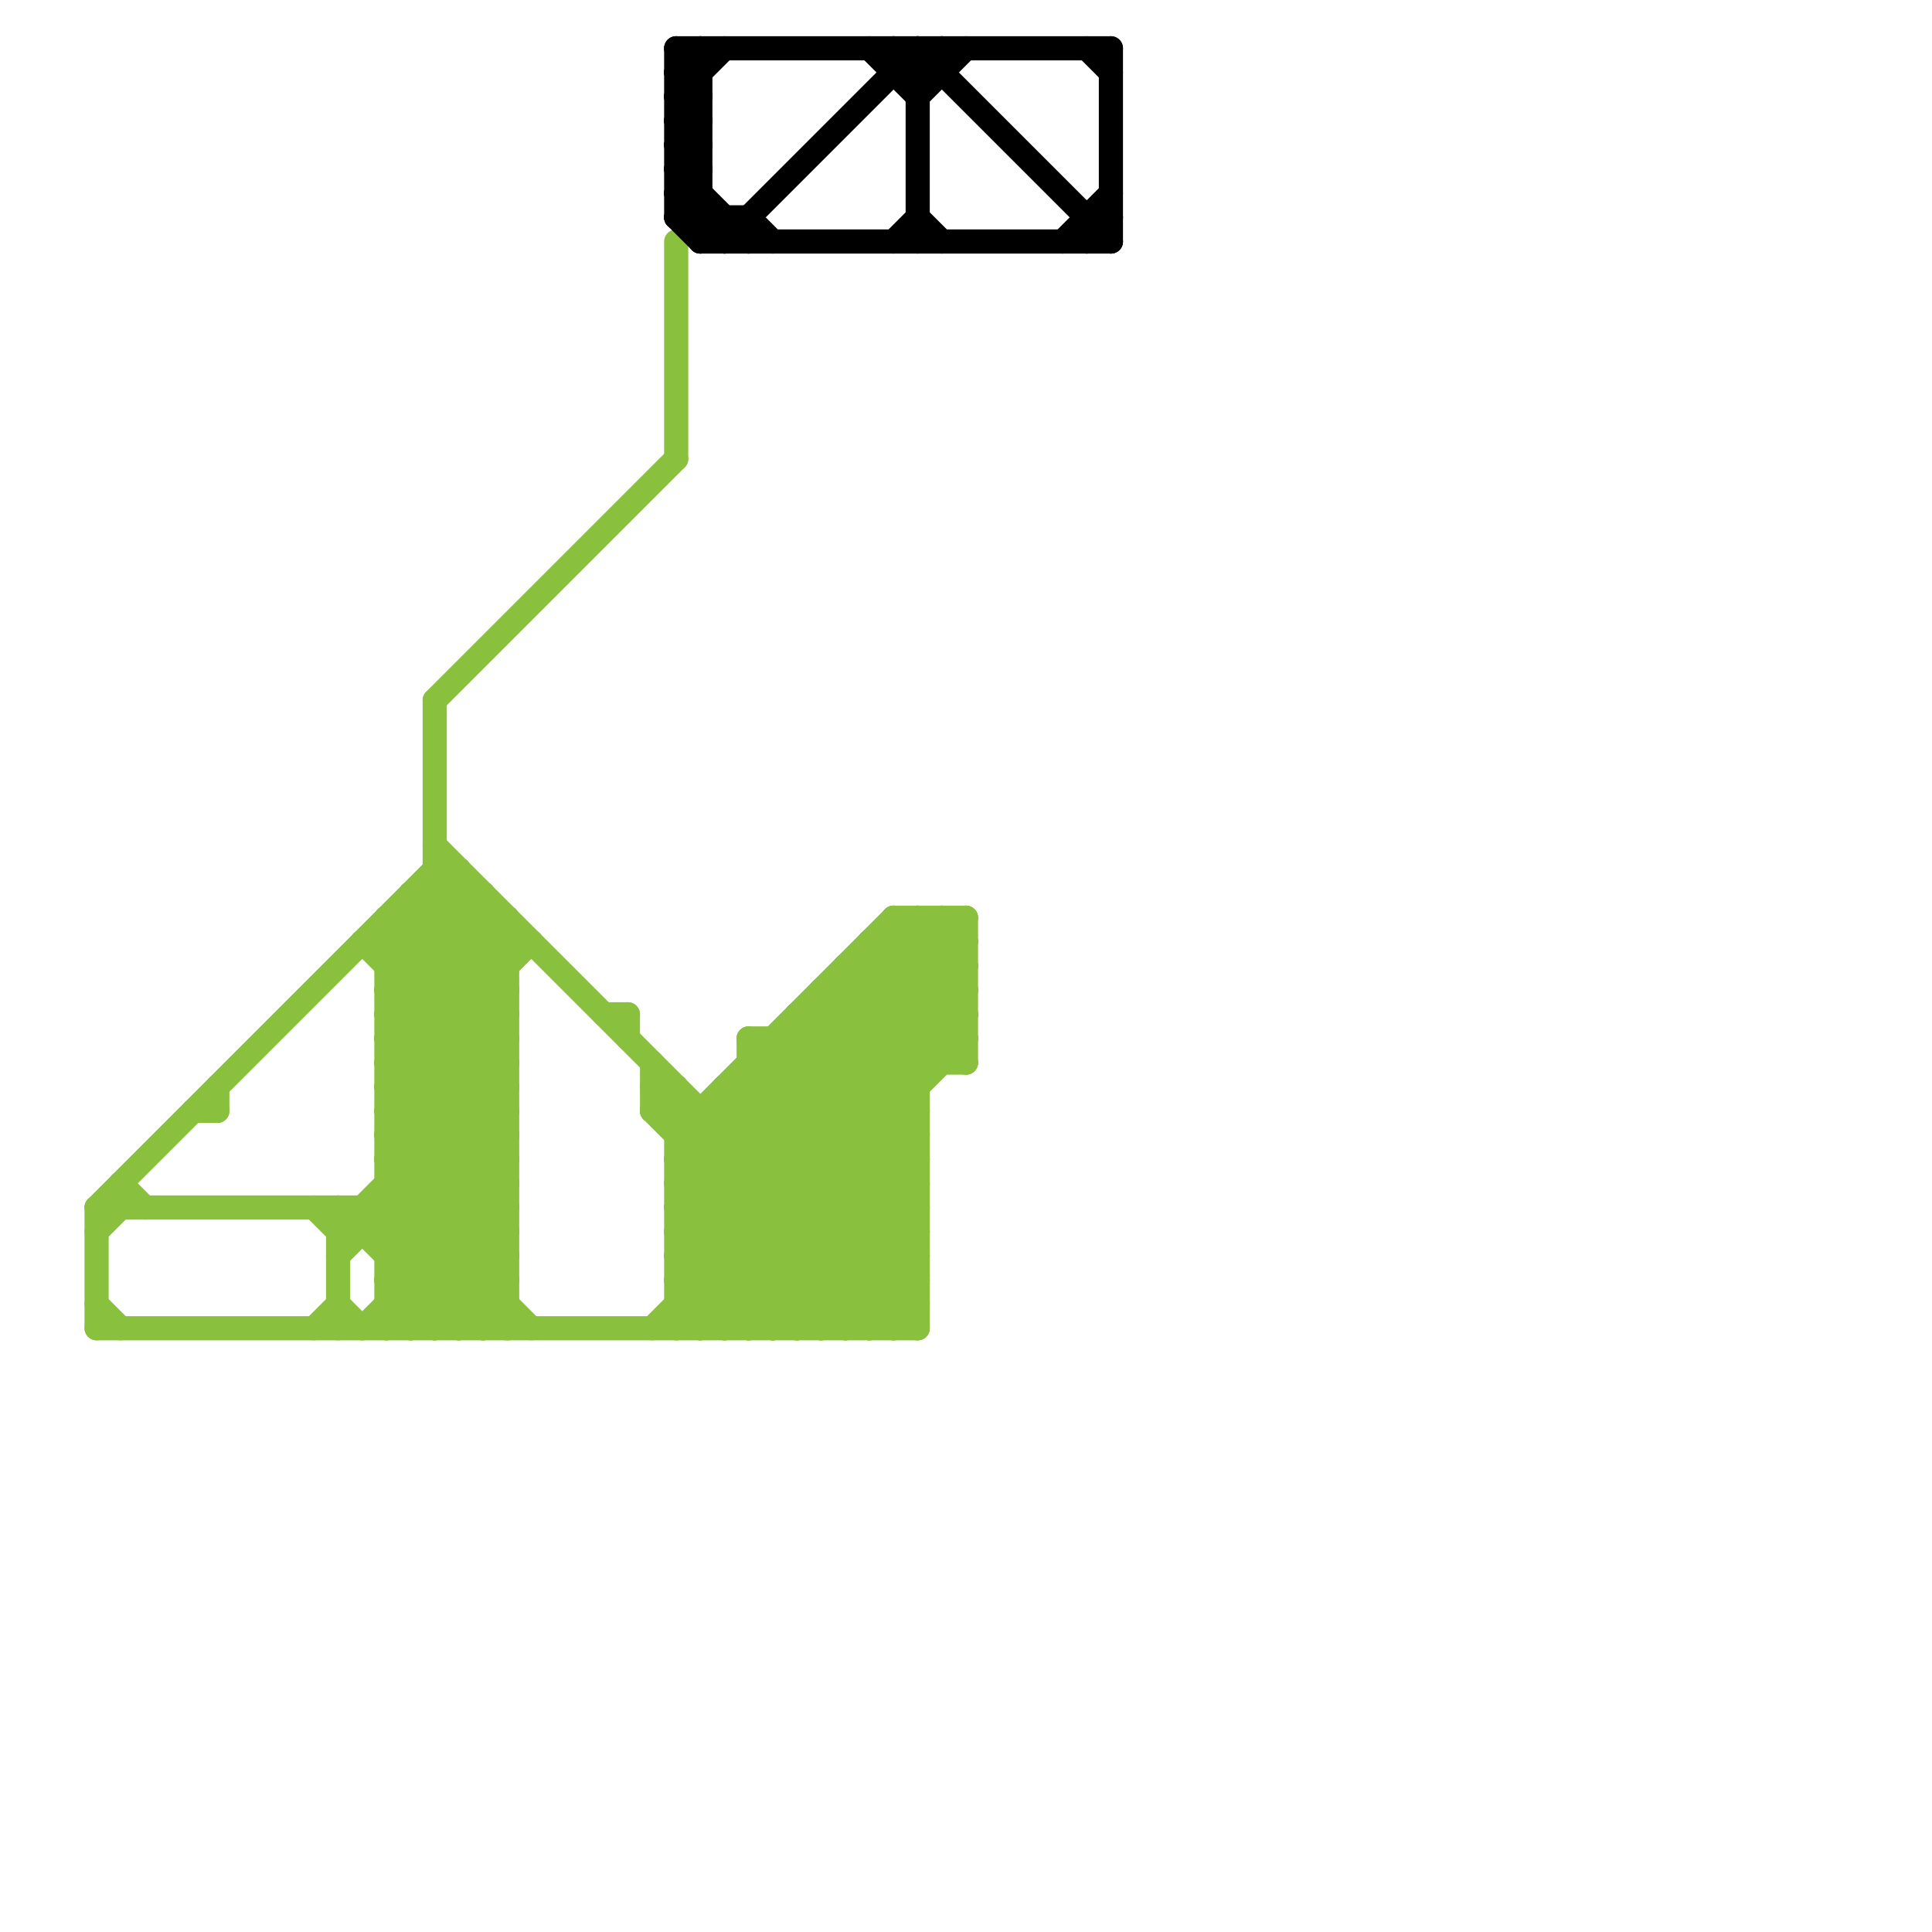 
<svg version="1.1" xmlns="http://www.w3.org/2000/svg" viewBox="0 0 80 80">
<style>line { stroke-width: 1; fill: none; stroke-linecap: round; stroke-linejoin: round; } .c0 { stroke: #89c03e } .c1 { stroke: #000000 }</style><line class="c0" x1="16" y1="54" x2="21" y2="54"/><line class="c0" x1="27" y1="45" x2="37" y2="55"/><line class="c0" x1="36" y1="39" x2="36" y2="55"/><line class="c0" x1="16" y1="55" x2="21" y2="50"/><line class="c0" x1="16" y1="45" x2="21" y2="50"/><line class="c0" x1="16" y1="47" x2="21" y2="52"/><line class="c0" x1="16" y1="46" x2="21" y2="46"/><line class="c0" x1="16" y1="48" x2="21" y2="48"/><line class="c0" x1="36" y1="39" x2="40" y2="43"/><line class="c0" x1="31" y1="45" x2="38" y2="52"/><line class="c0" x1="33" y1="42" x2="33" y2="55"/><line class="c0" x1="37" y1="38" x2="37" y2="55"/><line class="c0" x1="33" y1="42" x2="40" y2="42"/><line class="c0" x1="16" y1="49" x2="22" y2="55"/><line class="c0" x1="21" y1="38" x2="21" y2="55"/><line class="c0" x1="14" y1="52" x2="21" y2="45"/><line class="c0" x1="28" y1="49" x2="39" y2="38"/><line class="c0" x1="14" y1="50" x2="19" y2="55"/><line class="c0" x1="40" y1="38" x2="40" y2="44"/><line class="c0" x1="34" y1="41" x2="40" y2="41"/><line class="c0" x1="28" y1="48" x2="38" y2="48"/><line class="c0" x1="17" y1="37" x2="17" y2="55"/><line class="c0" x1="28" y1="47" x2="37" y2="38"/><line class="c0" x1="35" y1="40" x2="40" y2="40"/><line class="c0" x1="27" y1="46" x2="36" y2="55"/><line class="c0" x1="32" y1="43" x2="32" y2="55"/><line class="c0" x1="17" y1="55" x2="21" y2="51"/><line class="c0" x1="33" y1="42" x2="38" y2="47"/><line class="c0" x1="4" y1="55" x2="38" y2="55"/><line class="c0" x1="28" y1="51" x2="32" y2="55"/><line class="c0" x1="35" y1="40" x2="35" y2="55"/><line class="c0" x1="18" y1="36" x2="21" y2="39"/><line class="c0" x1="28" y1="54" x2="29" y2="55"/><line class="c0" x1="16" y1="45" x2="21" y2="45"/><line class="c0" x1="16" y1="47" x2="21" y2="47"/><line class="c0" x1="29" y1="46" x2="29" y2="55"/><line class="c0" x1="16" y1="42" x2="20" y2="38"/><line class="c0" x1="16" y1="49" x2="21" y2="49"/><line class="c0" x1="16" y1="46" x2="21" y2="41"/><line class="c0" x1="34" y1="55" x2="38" y2="51"/><line class="c0" x1="16" y1="48" x2="21" y2="43"/><line class="c0" x1="16" y1="38" x2="21" y2="43"/><line class="c0" x1="28" y1="55" x2="40" y2="43"/><line class="c0" x1="35" y1="55" x2="38" y2="52"/><line class="c0" x1="31" y1="44" x2="38" y2="51"/><line class="c0" x1="34" y1="42" x2="38" y2="46"/><line class="c0" x1="15" y1="50" x2="15" y2="51"/><line class="c0" x1="20" y1="55" x2="21" y2="54"/><line class="c0" x1="16" y1="50" x2="21" y2="55"/><line class="c0" x1="19" y1="55" x2="21" y2="53"/><line class="c0" x1="28" y1="52" x2="40" y2="40"/><line class="c0" x1="37" y1="39" x2="40" y2="42"/><line class="c0" x1="29" y1="55" x2="38" y2="46"/><line class="c0" x1="16" y1="53" x2="21" y2="53"/><line class="c0" x1="14" y1="54" x2="15" y2="55"/><line class="c0" x1="17" y1="38" x2="21" y2="42"/><line class="c0" x1="13" y1="55" x2="14" y2="54"/><line class="c0" x1="5" y1="49" x2="6" y2="50"/><line class="c0" x1="16" y1="44" x2="21" y2="49"/><line class="c0" x1="28" y1="49" x2="34" y2="55"/><line class="c0" x1="31" y1="43" x2="40" y2="43"/><line class="c0" x1="30" y1="45" x2="30" y2="55"/><line class="c0" x1="17" y1="37" x2="21" y2="41"/><line class="c0" x1="39" y1="38" x2="39" y2="44"/><line class="c0" x1="8" y1="46" x2="9" y2="46"/><line class="c0" x1="28" y1="51" x2="38" y2="51"/><line class="c0" x1="28" y1="52" x2="31" y2="55"/><line class="c0" x1="28" y1="53" x2="38" y2="53"/><line class="c0" x1="31" y1="44" x2="40" y2="44"/><line class="c0" x1="18" y1="29" x2="28" y2="19"/><line class="c0" x1="28" y1="50" x2="38" y2="50"/><line class="c0" x1="18" y1="35" x2="38" y2="55"/><line class="c0" x1="16" y1="45" x2="22" y2="39"/><line class="c0" x1="16" y1="47" x2="21" y2="42"/><line class="c0" x1="33" y1="55" x2="38" y2="50"/><line class="c0" x1="16" y1="38" x2="21" y2="38"/><line class="c0" x1="16" y1="40" x2="21" y2="40"/><line class="c0" x1="4" y1="50" x2="18" y2="36"/><line class="c0" x1="18" y1="36" x2="19" y2="36"/><line class="c0" x1="37" y1="38" x2="40" y2="41"/><line class="c0" x1="28" y1="10" x2="28" y2="19"/><line class="c0" x1="19" y1="36" x2="19" y2="55"/><line class="c0" x1="16" y1="51" x2="21" y2="46"/><line class="c0" x1="16" y1="41" x2="21" y2="46"/><line class="c0" x1="16" y1="53" x2="21" y2="48"/><line class="c0" x1="16" y1="54" x2="17" y2="55"/><line class="c0" x1="16" y1="43" x2="21" y2="48"/><line class="c0" x1="38" y1="38" x2="38" y2="55"/><line class="c0" x1="16" y1="44" x2="21" y2="44"/><line class="c0" x1="16" y1="39" x2="19" y2="36"/><line class="c0" x1="31" y1="43" x2="38" y2="50"/><line class="c0" x1="14" y1="51" x2="21" y2="51"/><line class="c0" x1="30" y1="45" x2="38" y2="45"/><line class="c0" x1="17" y1="37" x2="20" y2="37"/><line class="c0" x1="15" y1="39" x2="22" y2="39"/><line class="c0" x1="20" y1="37" x2="20" y2="55"/><line class="c0" x1="14" y1="51" x2="21" y2="44"/><line class="c0" x1="13" y1="50" x2="14" y2="51"/><line class="c0" x1="15" y1="50" x2="20" y2="55"/><line class="c0" x1="16" y1="38" x2="16" y2="55"/><line class="c0" x1="28" y1="47" x2="38" y2="47"/><line class="c0" x1="18" y1="37" x2="21" y2="40"/><line class="c0" x1="16" y1="41" x2="21" y2="41"/><line class="c0" x1="36" y1="55" x2="38" y2="53"/><line class="c0" x1="16" y1="43" x2="21" y2="43"/><line class="c0" x1="9" y1="45" x2="9" y2="46"/><line class="c0" x1="16" y1="44" x2="21" y2="39"/><line class="c0" x1="26" y1="42" x2="26" y2="43"/><line class="c0" x1="15" y1="39" x2="21" y2="45"/><line class="c0" x1="31" y1="55" x2="38" y2="48"/><line class="c0" x1="28" y1="50" x2="40" y2="38"/><line class="c0" x1="5" y1="49" x2="5" y2="50"/><line class="c0" x1="4" y1="51" x2="5" y2="50"/><line class="c0" x1="37" y1="38" x2="40" y2="38"/><line class="c0" x1="36" y1="40" x2="40" y2="44"/><line class="c0" x1="38" y1="38" x2="40" y2="40"/><line class="c0" x1="34" y1="41" x2="34" y2="55"/><line class="c0" x1="14" y1="50" x2="14" y2="55"/><line class="c0" x1="15" y1="55" x2="21" y2="49"/><line class="c0" x1="16" y1="52" x2="21" y2="52"/><line class="c0" x1="4" y1="50" x2="4" y2="55"/><line class="c0" x1="28" y1="48" x2="38" y2="38"/><line class="c0" x1="35" y1="41" x2="38" y2="44"/><line class="c0" x1="16" y1="43" x2="21" y2="38"/><line class="c0" x1="33" y1="43" x2="38" y2="48"/><line class="c0" x1="28" y1="52" x2="38" y2="52"/><line class="c0" x1="27" y1="55" x2="40" y2="42"/><line class="c0" x1="28" y1="50" x2="33" y2="55"/><line class="c0" x1="32" y1="43" x2="38" y2="49"/><line class="c0" x1="16" y1="41" x2="20" y2="37"/><line class="c0" x1="18" y1="29" x2="18" y2="55"/><line class="c0" x1="28" y1="49" x2="38" y2="49"/><line class="c0" x1="4" y1="54" x2="5" y2="55"/><line class="c0" x1="34" y1="41" x2="38" y2="45"/><line class="c0" x1="16" y1="39" x2="21" y2="44"/><line class="c0" x1="28" y1="53" x2="30" y2="55"/><line class="c0" x1="31" y1="43" x2="31" y2="55"/><line class="c0" x1="30" y1="45" x2="38" y2="53"/><line class="c0" x1="28" y1="53" x2="40" y2="41"/><line class="c0" x1="16" y1="52" x2="21" y2="47"/><line class="c0" x1="16" y1="42" x2="21" y2="47"/><line class="c0" x1="28" y1="51" x2="40" y2="39"/><line class="c0" x1="27" y1="46" x2="28" y2="45"/><line class="c0" x1="16" y1="40" x2="19" y2="37"/><line class="c0" x1="39" y1="38" x2="40" y2="39"/><line class="c0" x1="28" y1="48" x2="35" y2="55"/><line class="c0" x1="27" y1="45" x2="28" y2="45"/><line class="c0" x1="30" y1="55" x2="38" y2="47"/><line class="c0" x1="16" y1="46" x2="21" y2="51"/><line class="c0" x1="18" y1="55" x2="21" y2="52"/><line class="c0" x1="36" y1="39" x2="40" y2="39"/><line class="c0" x1="16" y1="48" x2="21" y2="53"/><line class="c0" x1="35" y1="40" x2="39" y2="44"/><line class="c0" x1="27" y1="46" x2="38" y2="46"/><line class="c0" x1="4" y1="50" x2="21" y2="50"/><line class="c0" x1="16" y1="53" x2="18" y2="55"/><line class="c0" x1="28" y1="45" x2="28" y2="55"/><line class="c0" x1="37" y1="55" x2="38" y2="54"/><line class="c0" x1="28" y1="54" x2="38" y2="54"/><line class="c0" x1="27" y1="44" x2="27" y2="46"/><line class="c0" x1="25" y1="42" x2="26" y2="42"/><line class="c0" x1="30" y1="46" x2="38" y2="54"/><line class="c0" x1="16" y1="42" x2="21" y2="42"/><line class="c0" x1="32" y1="55" x2="38" y2="49"/><line class="c1" x1="30" y1="9" x2="30" y2="10"/><line class="c1" x1="28" y1="8" x2="29" y2="7"/><line class="c1" x1="45" y1="9" x2="46" y2="9"/><line class="c1" x1="38" y1="4" x2="40" y2="2"/><line class="c1" x1="28" y1="5" x2="29" y2="6"/><line class="c1" x1="37" y1="2" x2="38" y2="3"/><line class="c1" x1="38" y1="3" x2="39" y2="2"/><line class="c1" x1="28" y1="2" x2="29" y2="3"/><line class="c1" x1="45" y1="9" x2="45" y2="10"/><line class="c1" x1="28" y1="4" x2="29" y2="5"/><line class="c1" x1="28" y1="3" x2="29" y2="2"/><line class="c1" x1="38" y1="2" x2="38" y2="10"/><line class="c1" x1="29" y1="10" x2="30" y2="9"/><line class="c1" x1="44" y1="10" x2="46" y2="8"/><line class="c1" x1="29" y1="2" x2="29" y2="10"/><line class="c1" x1="39" y1="2" x2="39" y2="3"/><line class="c1" x1="28" y1="9" x2="31" y2="9"/><line class="c1" x1="28" y1="7" x2="31" y2="10"/><line class="c1" x1="28" y1="6" x2="29" y2="7"/><line class="c1" x1="38" y1="9" x2="39" y2="10"/><line class="c1" x1="28" y1="5" x2="29" y2="5"/><line class="c1" x1="28" y1="7" x2="29" y2="7"/><line class="c1" x1="45" y1="2" x2="46" y2="3"/><line class="c1" x1="37" y1="3" x2="39" y2="3"/><line class="c1" x1="31" y1="9" x2="32" y2="10"/><line class="c1" x1="28" y1="4" x2="29" y2="4"/><line class="c1" x1="37" y1="10" x2="38" y2="9"/><line class="c1" x1="28" y1="8" x2="30" y2="10"/><line class="c1" x1="38" y1="2" x2="46" y2="10"/><line class="c1" x1="28" y1="3" x2="29" y2="4"/><line class="c1" x1="28" y1="9" x2="29" y2="8"/><line class="c1" x1="36" y1="2" x2="38" y2="4"/><line class="c1" x1="37" y1="2" x2="37" y2="3"/><line class="c1" x1="28" y1="6" x2="29" y2="6"/><line class="c1" x1="28" y1="2" x2="28" y2="9"/><line class="c1" x1="28" y1="8" x2="29" y2="8"/><line class="c1" x1="28" y1="4" x2="30" y2="2"/><line class="c1" x1="29" y1="10" x2="46" y2="10"/><line class="c1" x1="28" y1="2" x2="46" y2="2"/><line class="c1" x1="28" y1="5" x2="29" y2="4"/><line class="c1" x1="28" y1="7" x2="29" y2="6"/><line class="c1" x1="45" y1="10" x2="46" y2="9"/><line class="c1" x1="46" y1="2" x2="46" y2="10"/><line class="c1" x1="28" y1="3" x2="29" y2="3"/><line class="c1" x1="30" y1="10" x2="38" y2="2"/><line class="c1" x1="31" y1="9" x2="31" y2="10"/><line class="c1" x1="28" y1="9" x2="29" y2="10"/><line class="c1" x1="28" y1="6" x2="29" y2="5"/>


</svg>

